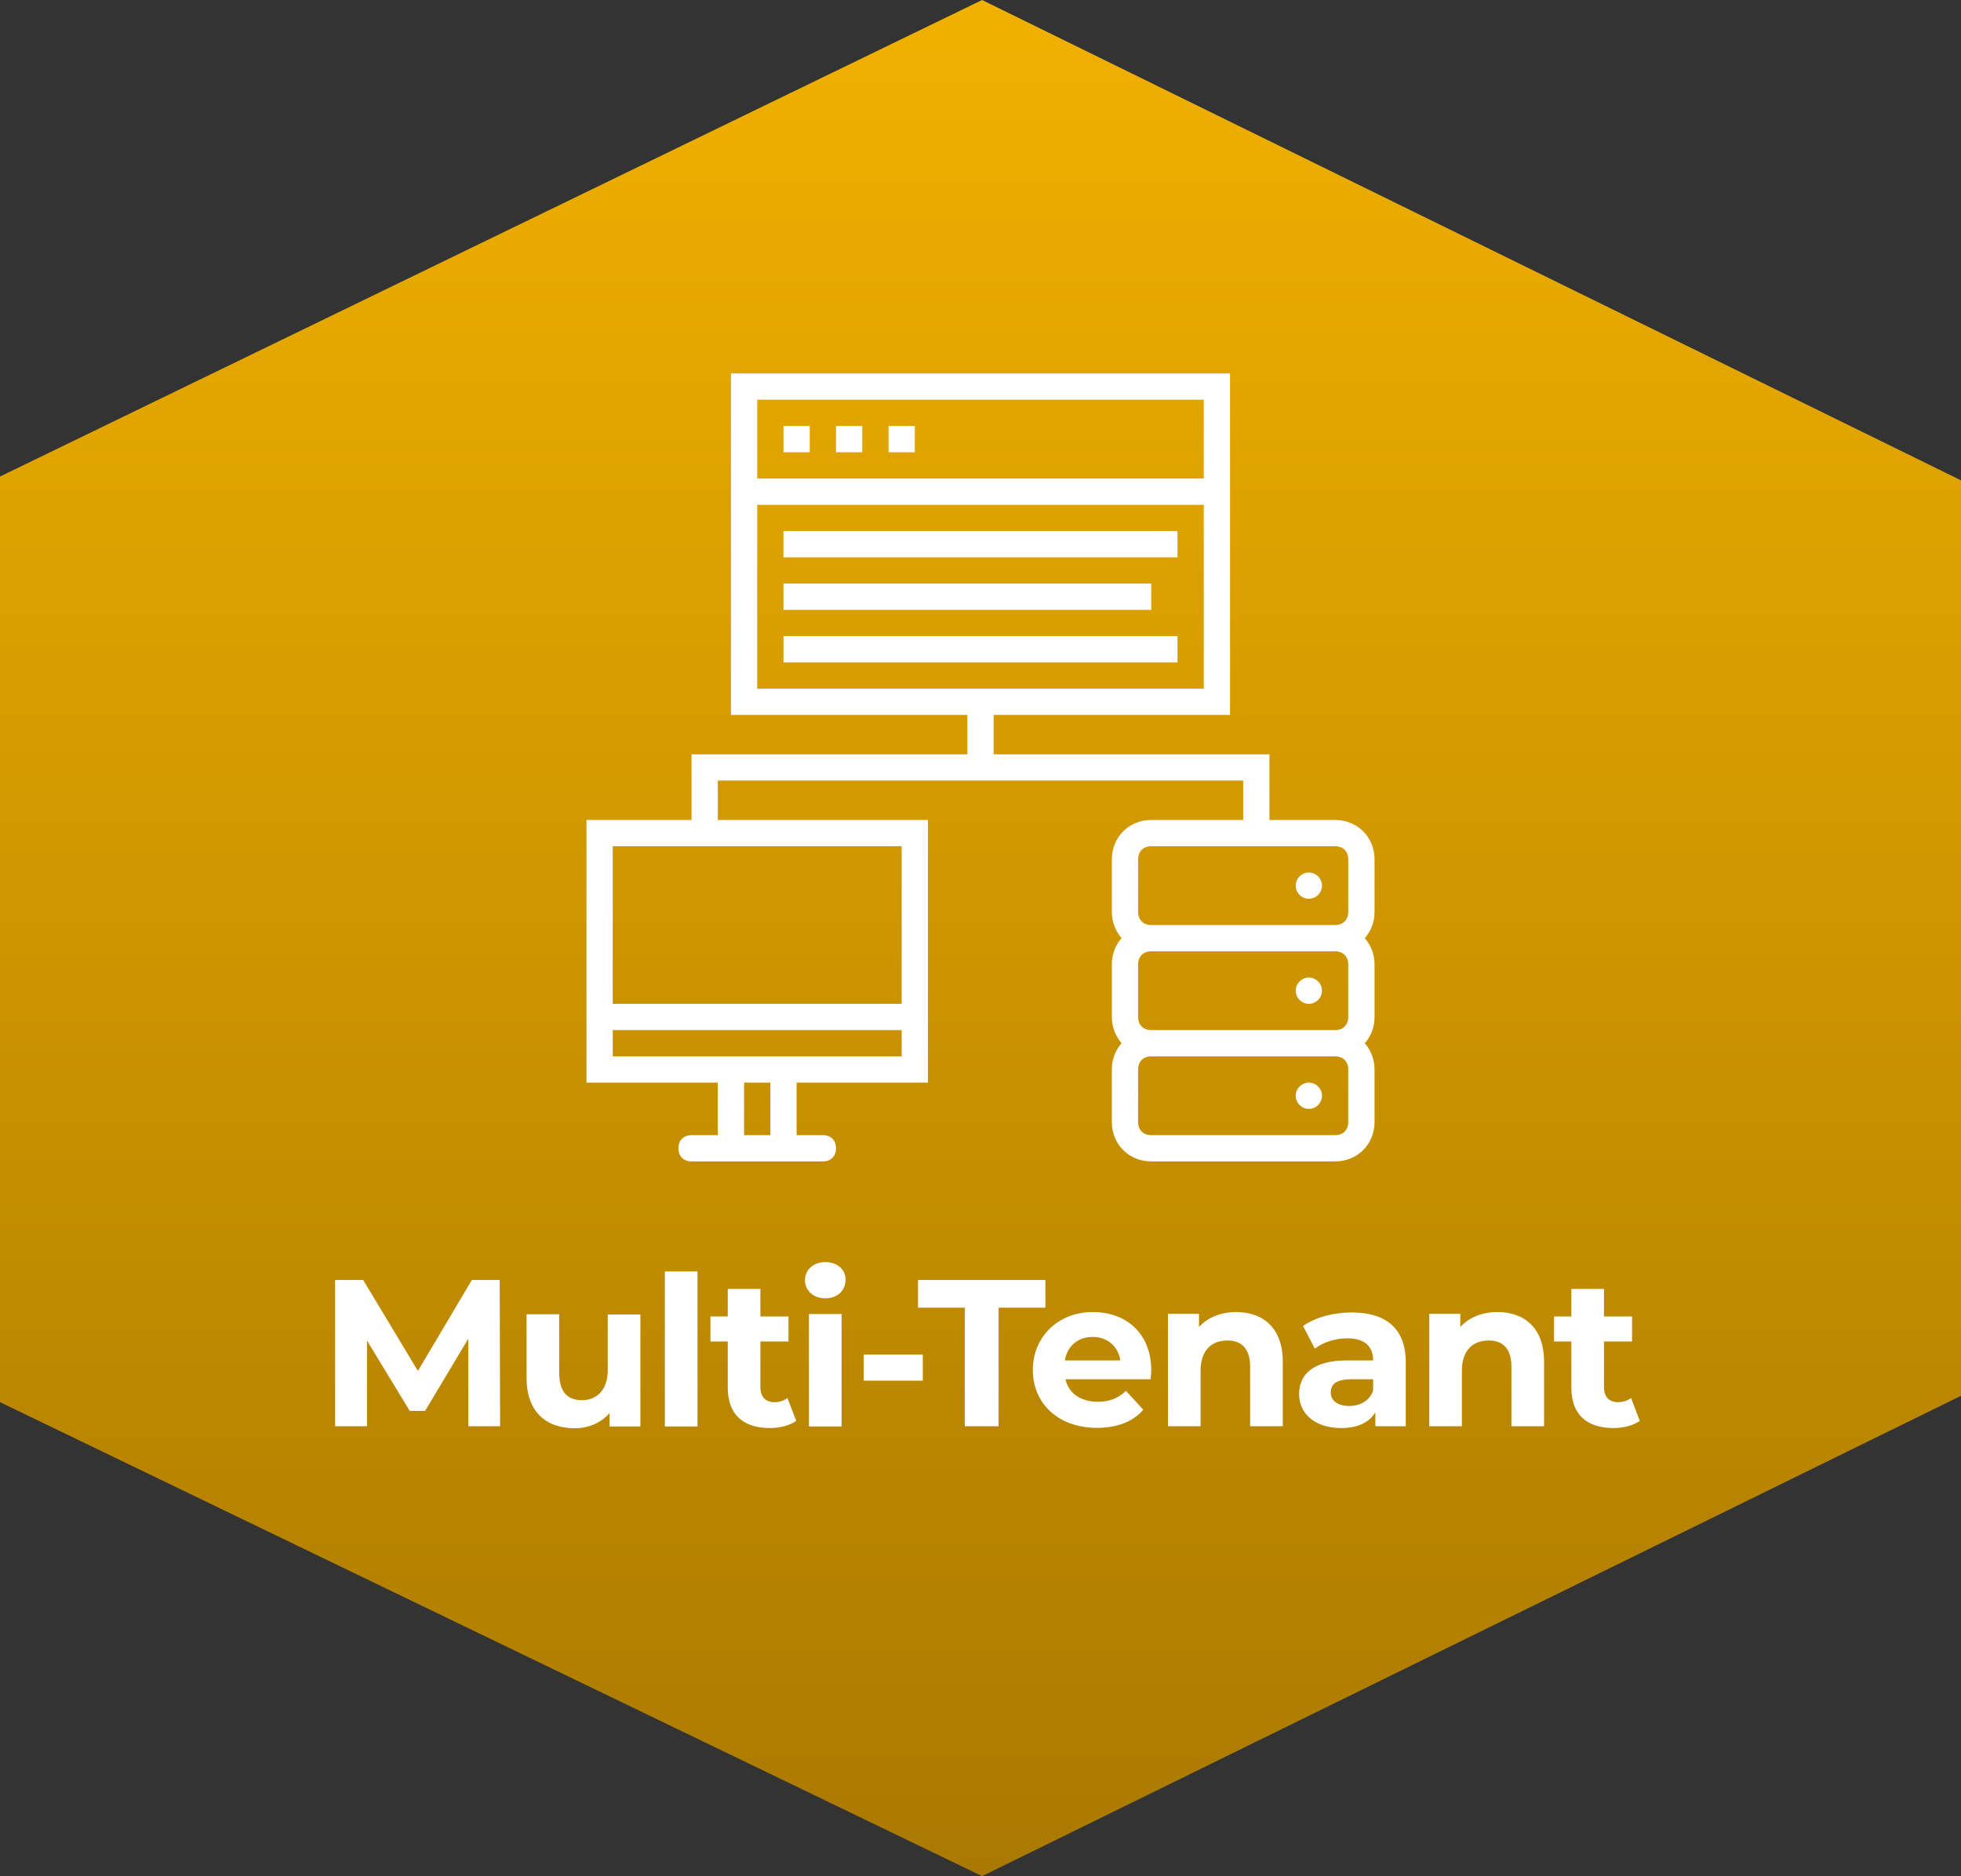 <svg xmlns="http://www.w3.org/2000/svg" xmlns:xlink="http://www.w3.org/1999/xlink" id="Layer_1" data-name="Layer 1" viewBox="0 0 98.54 94.29"><rect x="0" y="0" width="98.54" height="94.29" fill="#333333" stroke="none"/><defs><style>      .cls-1 {        fill: #fff;      }      .cls-2 {        fill: url(#linear-gradient);      }    </style><linearGradient id="linear-gradient" x1="-377.05" y1="94.29" x2="-377.05" y2="0" gradientTransform="translate(-327.78) rotate(-180) scale(1 -1)" gradientUnits="userSpaceOnUse"><stop offset="0" stop-color="#aa7900"></stop><stop offset="1" stop-color="#f1b100"></stop></linearGradient></defs><polygon class="cls-2" points="49.35 0 98.54 24.14 98.54 70.15 49.35 94.29 0 70.47 0 23.95 49.35 0"></polygon><g><path class="cls-1" d="M23.53,71.69v-4.41s-2.17,3.63-2.17,3.63h-.77l-2.15-3.54v4.31h-1.6v-7.35h1.41l2.75,4.57,2.71-4.57h1.4l.02,7.35h-1.6Z"></path><path class="cls-1" d="M32.18,66.04v5.65h-1.55v-.67c-.43.49-1.06.76-1.75.76-1.42,0-2.42-.8-2.42-2.54v-3.19h1.64v2.95c0,.95.42,1.37,1.14,1.37s1.3-.48,1.3-1.52v-2.79h1.64Z"></path><path class="cls-1" d="M33.41,63.9h1.64v7.79h-1.64v-7.79Z"></path><path class="cls-1" d="M40.01,71.41c-.34.24-.83.36-1.33.36-1.33,0-2.11-.68-2.11-2.03v-2.32h-.87v-1.26h.87v-1.38h1.64v1.38h1.41v1.26h-1.41v2.3c0,.48.26.75.7.75.24,0,.48-.07.66-.21l.44,1.15Z"></path><path class="cls-1" d="M40.45,64.34c0-.51.41-.91,1.02-.91s1.02.38,1.02.88c0,.55-.41.94-1.02.94s-1.02-.4-1.02-.91ZM40.65,66.04h1.64v5.65h-1.64v-5.65Z"></path><path class="cls-1" d="M43.4,68.08h2.97v1.31h-2.97v-1.31Z"></path><path class="cls-1" d="M48.48,65.72h-2.35v-1.39h6.4v1.39h-2.35v5.96h-1.7v-5.96Z"></path><path class="cls-1" d="M57.81,69.32h-4.27c.16.7.76,1.13,1.62,1.13.6,0,1.03-.18,1.42-.55l.87.95c-.52.6-1.31.91-2.33.91-1.95,0-3.22-1.23-3.22-2.91s1.29-2.91,3.01-2.91,2.94,1.11,2.94,2.93c0,.13-.02.3-.03.44ZM53.52,68.37h2.78c-.12-.71-.65-1.18-1.39-1.18s-1.28.45-1.4,1.18Z"></path><path class="cls-1" d="M64.46,68.45v3.23h-1.64v-2.98c0-.91-.42-1.33-1.14-1.33-.79,0-1.35.48-1.35,1.52v2.79h-1.64v-5.65h1.56v.66c.44-.48,1.1-.75,1.87-.75,1.33,0,2.34.78,2.34,2.5Z"></path><path class="cls-1" d="M70.64,68.46v3.22h-1.53v-.7c-.3.51-.89.79-1.72.79-1.32,0-2.11-.73-2.11-1.71s.7-1.69,2.42-1.69h1.3c0-.7-.42-1.11-1.3-1.11-.6,0-1.22.2-1.63.52l-.59-1.14c.62-.44,1.53-.68,2.44-.68,1.72,0,2.72.8,2.72,2.51ZM69,69.9v-.58h-1.12c-.77,0-1.01.28-1.01.66,0,.41.35.68.92.68.55,0,1.02-.25,1.21-.77Z"></path><path class="cls-1" d="M77.59,68.45v3.23h-1.64v-2.98c0-.91-.42-1.33-1.14-1.33-.79,0-1.35.48-1.35,1.52v2.79h-1.64v-5.65h1.56v.66c.44-.48,1.1-.75,1.87-.75,1.33,0,2.34.78,2.34,2.5Z"></path><path class="cls-1" d="M82.4,71.41c-.34.24-.83.36-1.33.36-1.33,0-2.11-.68-2.11-2.03v-2.32h-.87v-1.26h.87v-1.38h1.64v1.38h1.41v1.26h-1.41v2.3c0,.48.26.75.7.75.24,0,.48-.07.66-.21l.44,1.15Z"></path></g><g><rect class="cls-1" x="39.37" y="21.41" width="1.32" height="1.32"></rect><rect class="cls-1" x="42.01" y="21.41" width="1.32" height="1.32"></rect><rect class="cls-1" x="44.65" y="21.41" width="1.32" height="1.32"></rect><rect class="cls-1" x="39.37" y="26.69" width="19.8" height="1.32"></rect><rect class="cls-1" x="39.37" y="29.33" width="18.48" height="1.32"></rect><rect class="cls-1" x="39.37" y="31.97" width="19.8" height="1.32"></rect><path class="cls-1" d="M69.07,43.19c0-1.12-.86-1.98-1.98-1.98h-3.3v-3.3h-13.86v-1.98h11.88v-17.16h-25.08v17.16h11.88v1.98h-13.86v3.3h-5.28v13.2h6.6v2.64h-1.32c-.4,0-.66.26-.66.66s.26.66.66.66h6.6c.4,0,.66-.26.66-.66s-.26-.66-.66-.66h-1.32v-2.64h6.6v-13.2h-10.56v-1.98h26.4v1.98h-4.62c-1.12,0-1.98.86-1.98,1.98v2.64c0,.52.19.97.49,1.32-.31.35-.49.8-.49,1.32v2.64c0,.52.19.97.49,1.32-.31.35-.49.8-.49,1.32v2.64c0,1.12.86,1.98,1.98,1.98h9.24c1.12,0,1.98-.86,1.98-1.98v-2.64c0-.52-.19-.97-.49-1.32.31-.35.49-.8.49-1.32v-2.64c0-.52-.19-.97-.49-1.32.31-.35.49-.8.49-1.32v-2.64ZM60.49,20.09v3.96h-22.44v-3.96h22.44ZM38.05,25.37h22.44v9.24h-22.44v-9.24ZM38.71,57.05h-1.32v-2.64h1.32v2.64ZM40.03,53.09h-9.24v-1.32h14.52v1.32h-5.28ZM45.31,50.45h-14.52v-7.92h14.52v7.92ZM57.19,43.19c0-.4.26-.66.66-.66h9.24c.4,0,.66.26.66.66v2.64c0,.4-.26.66-.66.66h-9.24c-.4,0-.66-.26-.66-.66v-2.64ZM67.75,48.47v2.64c0,.4-.26.66-.66.66h-9.24c-.4,0-.66-.26-.66-.66v-2.64c0-.4.26-.66.66-.66h9.24c.4,0,.66.26.66.66ZM67.75,56.39c0,.4-.26.66-.66.66h-9.24c-.4,0-.66-.26-.66-.66v-2.64c0-.4.26-.66.66-.66h9.24c.4,0,.66.26.66.66v2.64Z"></path><path class="cls-1" d="M65.77,45.17c.36,0,.66-.3.66-.66s-.3-.66-.66-.66-.66.3-.66.66.3.66.66.66Z"></path><path class="cls-1" d="M65.77,50.45c.36,0,.66-.3.66-.66s-.3-.66-.66-.66-.66.3-.66.66.3.66.66.66Z"></path><path class="cls-1" d="M65.77,54.41c-.36,0-.66.3-.66.66s.3.66.66.66.66-.3.66-.66-.3-.66-.66-.66Z"></path></g></svg>